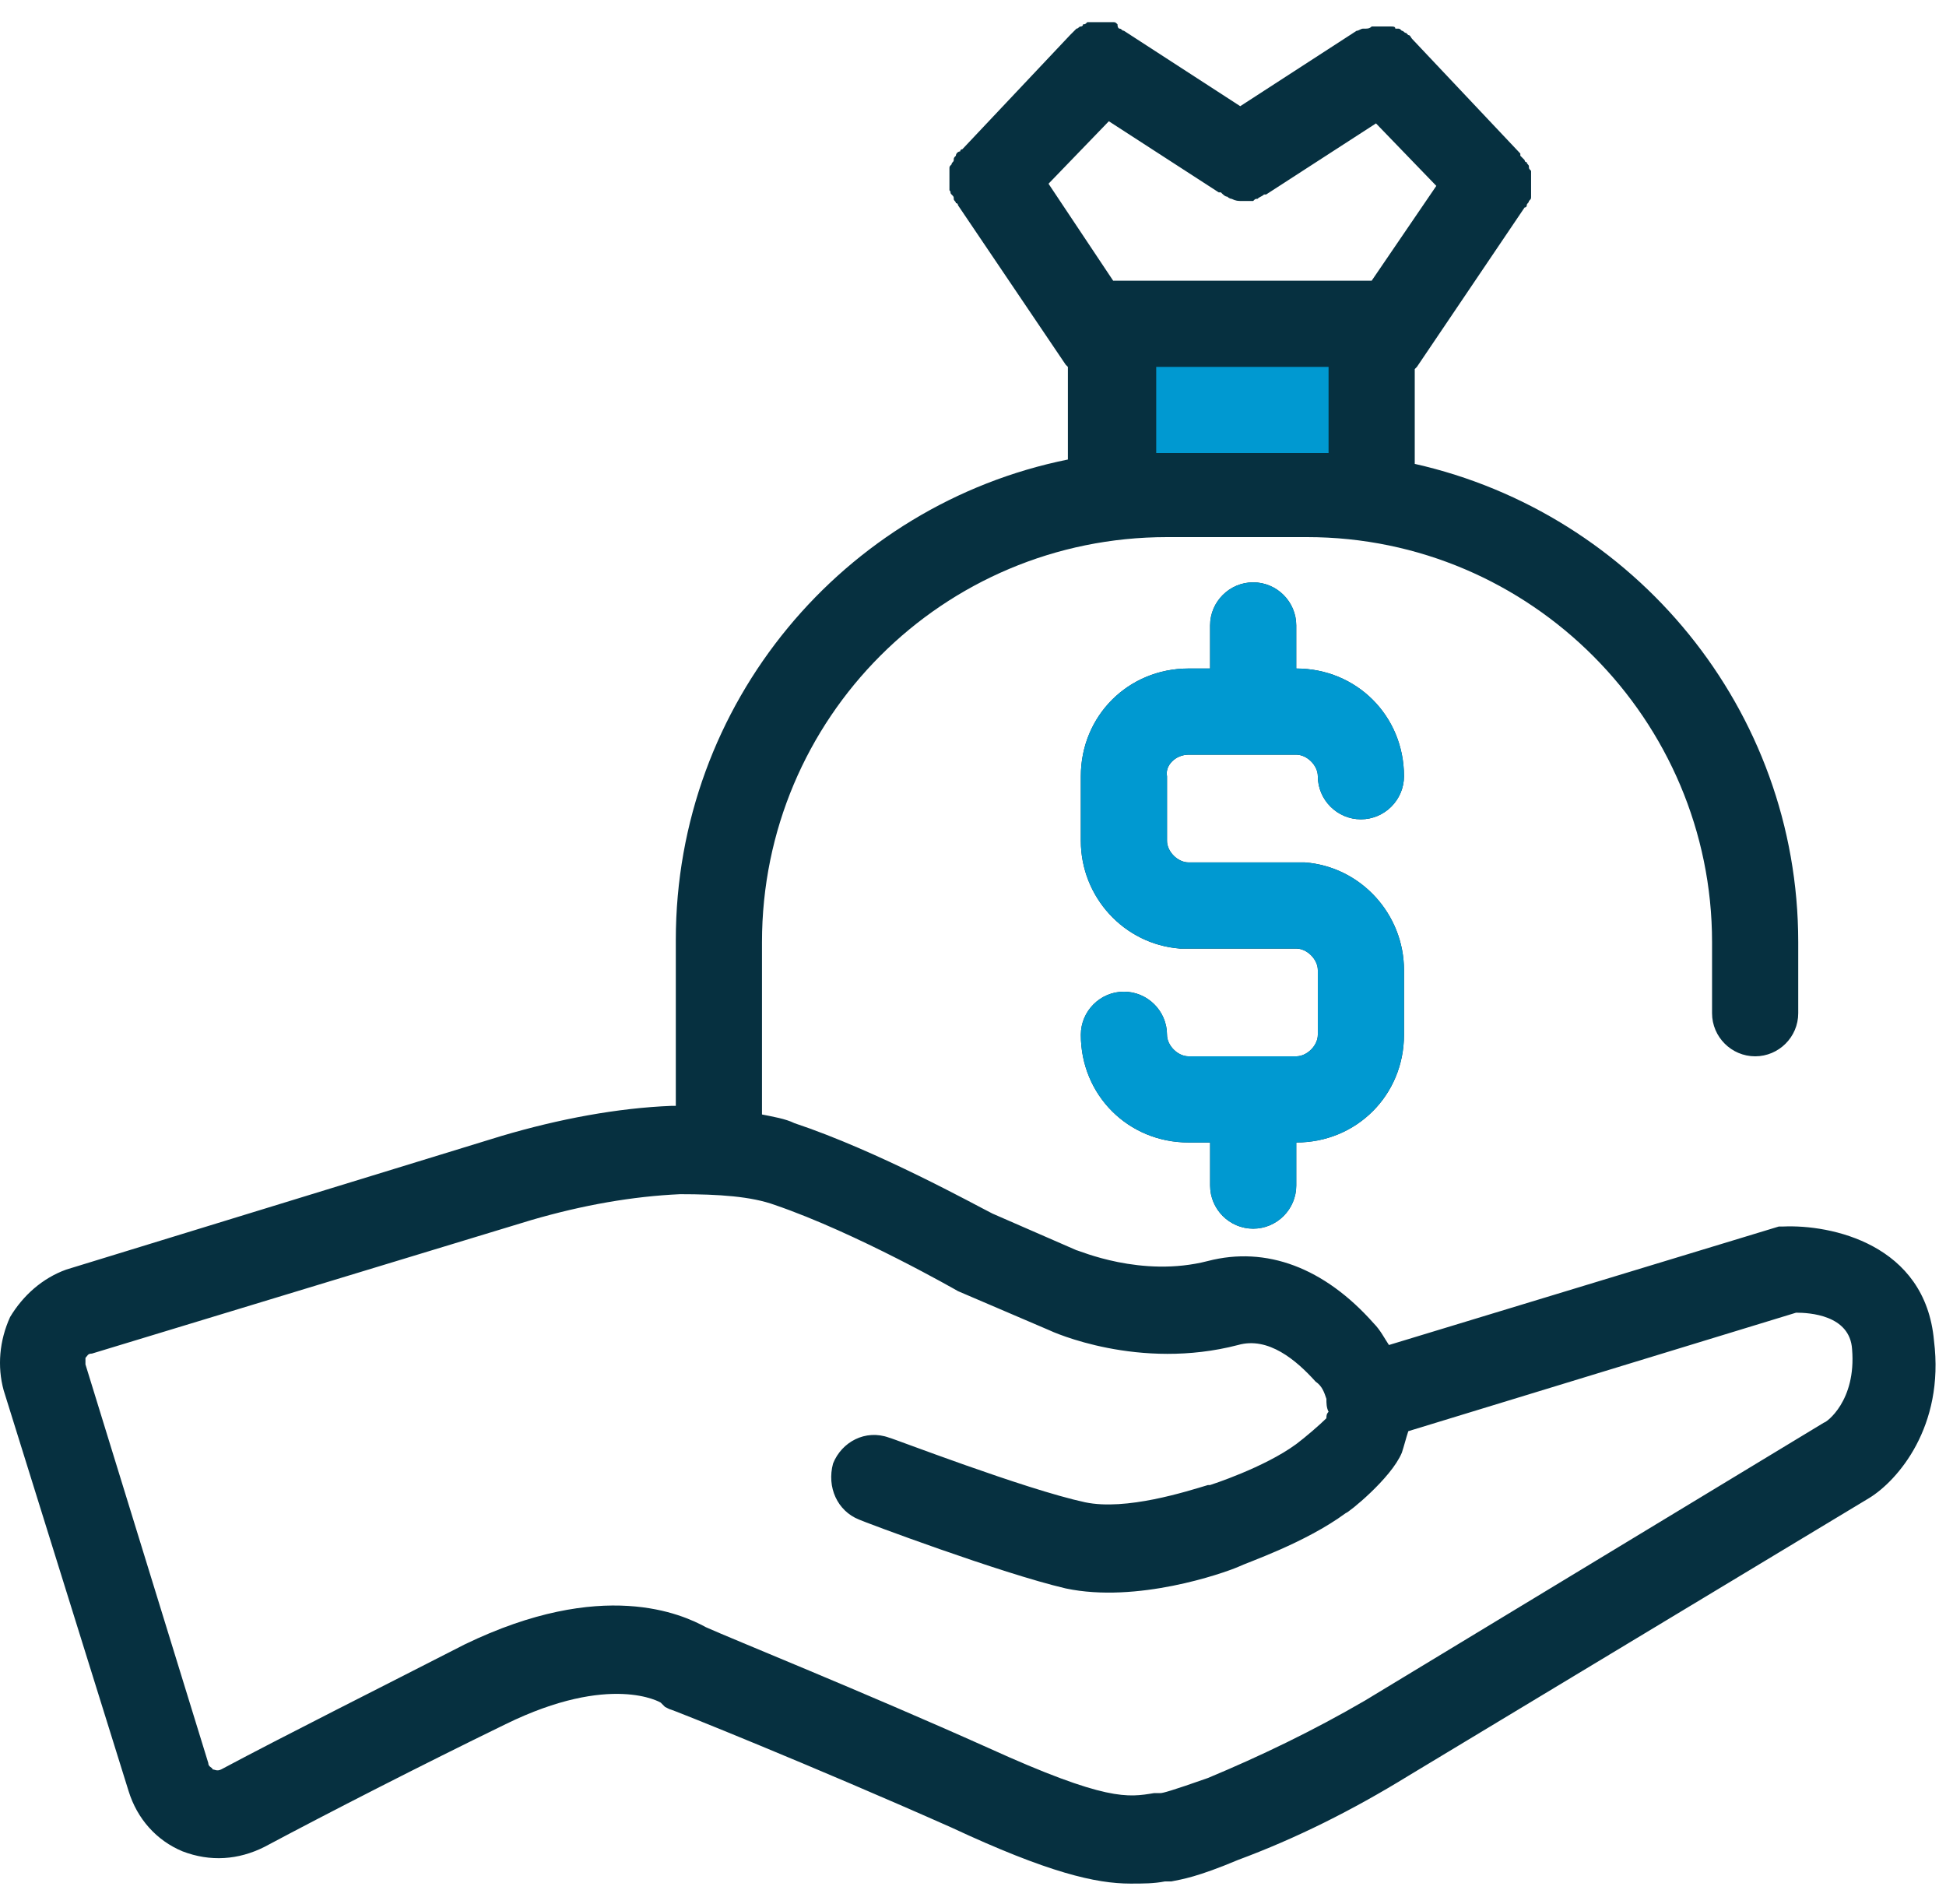 <svg width="46" height="45" viewBox="0 0 46 45" fill="none" xmlns="http://www.w3.org/2000/svg">
<rect x="27" y="8" width="5" height="3" fill="#0099D1"/>
<path d="M28.095 17.839H30.641C30.896 17.839 31.151 18.093 31.151 18.348C31.151 18.908 31.609 19.367 32.169 19.367C32.729 19.367 33.188 18.908 33.188 18.348C33.188 16.922 32.067 15.802 30.641 15.802V14.783C30.641 14.223 30.183 13.765 29.623 13.765C29.063 13.765 28.604 14.223 28.604 14.783V15.802H28.095C26.669 15.802 25.549 16.922 25.549 18.348V19.876C25.549 21.2 26.567 22.32 27.892 22.422H28.095H30.641C30.896 22.422 31.151 22.677 31.151 22.932V24.46C31.151 24.714 30.896 24.969 30.641 24.969H28.095C27.84 24.969 27.586 24.714 27.586 24.46C27.586 23.899 27.127 23.441 26.567 23.441C26.007 23.441 25.549 23.899 25.549 24.46C25.549 25.886 26.669 27.006 28.095 27.006H28.605V28.024C28.605 28.585 29.063 29.043 29.623 29.043C30.183 29.043 30.641 28.585 30.641 28.024V27.006C32.067 27.006 33.188 25.886 33.188 24.46V22.932C33.188 21.608 32.169 20.487 30.845 20.385H30.641H28.095C27.84 20.385 27.586 20.131 27.586 19.876V18.348C27.535 18.093 27.79 17.839 28.095 17.839ZM44.188 35.408L33.289 41.978C31.965 42.792 30.641 43.454 29.267 43.964C28.299 44.371 27.942 44.422 27.688 44.473H27.535C27.28 44.524 27.026 44.524 26.72 44.524C25.905 44.524 24.785 44.269 22.493 43.2C19.285 41.774 15.873 40.399 15.822 40.399L15.72 40.348L15.618 40.246C15.618 40.246 14.447 39.533 11.951 40.756C9.965 41.723 7.775 42.844 6.248 43.658C5.637 43.964 4.975 44.015 4.313 43.761C3.702 43.506 3.243 42.997 3.039 42.335L0.086 32.862C-0.067 32.302 -0.016 31.691 0.239 31.131C0.544 30.622 1.002 30.214 1.563 30.011L11.85 26.853C13.225 26.446 14.6 26.191 15.873 26.14H15.975V22.219C15.975 16.617 19.947 11.932 25.243 10.862V8.673L25.192 8.622L22.646 4.853C22.646 4.853 22.646 4.802 22.595 4.802C22.595 4.752 22.545 4.752 22.545 4.7C22.545 4.65 22.545 4.65 22.494 4.598C22.443 4.548 22.494 4.548 22.443 4.497V4.395V4.293V4.191V4.089V3.987C22.443 3.936 22.443 3.936 22.494 3.885C22.494 3.834 22.545 3.834 22.545 3.783C22.545 3.732 22.545 3.732 22.595 3.681C22.595 3.63 22.646 3.579 22.697 3.579C22.697 3.579 22.697 3.528 22.748 3.528L25.294 0.829C25.345 0.778 25.345 0.778 25.396 0.727L25.447 0.676C25.498 0.676 25.498 0.626 25.549 0.626C25.549 0.626 25.6 0.626 25.6 0.575C25.651 0.575 25.651 0.575 25.702 0.524H25.804H25.906H26.008H26.11H26.212H26.314C26.364 0.524 26.364 0.524 26.416 0.575C26.415 0.677 26.465 0.677 26.465 0.677C26.516 0.677 26.516 0.727 26.567 0.727L29.317 2.51L32.067 0.728C32.118 0.728 32.169 0.677 32.22 0.677H32.271C32.322 0.677 32.373 0.677 32.424 0.626H32.474H32.627H32.678H32.831H32.882C32.932 0.626 32.983 0.626 32.983 0.677H33.034C33.086 0.677 33.086 0.677 33.137 0.728C33.187 0.728 33.187 0.779 33.239 0.779L33.289 0.829C33.34 0.829 33.34 0.88 33.391 0.931L35.938 3.63V3.681L36.039 3.783C36.039 3.783 36.039 3.834 36.09 3.834C36.09 3.885 36.141 3.885 36.141 3.936C36.141 3.987 36.141 3.987 36.192 4.038V4.14V4.242V4.344V4.446V4.548V4.65C36.192 4.7 36.192 4.7 36.141 4.752C36.141 4.802 36.09 4.802 36.09 4.854C36.09 4.854 36.09 4.904 36.039 4.904L33.493 8.673L33.442 8.724V10.965C38.637 12.136 42.507 16.77 42.507 22.27V23.951C42.507 24.511 42.049 24.969 41.489 24.969C40.929 24.969 40.47 24.511 40.47 23.951V22.27C40.47 17.025 36.193 12.696 30.896 12.696H27.586C22.29 12.696 18.012 16.974 18.012 22.27V26.344C18.267 26.395 18.572 26.446 18.776 26.548C20.762 27.21 23.054 28.483 23.461 28.687L25.447 29.553C25.498 29.553 26.975 30.215 28.554 29.807C29.929 29.451 31.303 29.96 32.475 31.284C32.628 31.437 32.73 31.641 32.832 31.793L42.049 28.992H42.151C43.272 28.942 45.513 29.4 45.716 31.691C45.971 33.728 44.85 35.001 44.188 35.408ZM31.405 8.672H27.331V10.709H31.405V8.672ZM26.313 6.635H32.424L33.952 4.394L32.526 2.917L29.928 4.598H29.878C29.827 4.649 29.776 4.649 29.725 4.7C29.674 4.7 29.674 4.7 29.623 4.751H29.368C29.266 4.751 29.215 4.751 29.113 4.7C29.113 4.7 29.063 4.7 29.012 4.649C28.961 4.649 28.91 4.598 28.859 4.547H28.808L26.211 2.866L24.785 4.343L26.313 6.635ZM43.78 31.894C43.73 31.079 42.762 31.029 42.456 31.029L33.29 33.83C33.239 33.982 33.188 34.186 33.137 34.339C32.882 34.95 31.864 35.765 31.813 35.765C30.845 36.478 29.47 36.936 29.267 37.038C28.91 37.191 26.873 37.904 25.192 37.547C23.664 37.191 20.405 35.969 20.303 35.918C19.794 35.714 19.54 35.154 19.692 34.594C19.896 34.084 20.456 33.779 21.016 33.983C21.067 33.983 24.225 35.205 25.651 35.511C26.618 35.714 28.044 35.256 28.554 35.103H28.604C28.604 35.103 29.878 34.696 30.641 34.135C30.845 33.983 31.201 33.677 31.354 33.524C31.354 33.474 31.354 33.422 31.405 33.372C31.354 33.27 31.354 33.168 31.354 33.066C31.303 32.913 31.252 32.761 31.099 32.659C30.641 32.149 29.979 31.589 29.266 31.793C26.923 32.404 24.887 31.487 24.785 31.436L22.646 30.52C22.646 30.52 20.252 29.145 18.317 28.483C17.756 28.279 16.993 28.228 16.076 28.228C14.956 28.279 13.784 28.483 12.562 28.839L2.173 31.996C2.071 31.996 2.071 32.047 2.02 32.098V32.251L4.923 41.672C4.923 41.774 5.025 41.774 5.025 41.825C5.076 41.825 5.127 41.876 5.229 41.825C6.757 41.01 8.997 39.889 10.983 38.871C14.243 37.292 16.127 38.158 16.687 38.464C17.247 38.718 20.405 39.991 23.358 41.315C26.159 42.588 26.668 42.486 27.28 42.385H27.433C27.483 42.385 27.687 42.334 28.553 42.028C29.775 41.519 31.048 40.908 32.27 40.195L43.118 33.626C43.168 33.626 43.882 33.117 43.78 31.894Z" fill="#063040"/>
<path d="M30.641 17.839H28.095C27.79 17.839 27.535 18.093 27.586 18.348V19.876C27.586 20.131 27.84 20.386 28.095 20.386H30.641H30.845C32.169 20.487 33.188 21.608 33.188 22.932V24.46C33.188 25.886 32.067 27.006 30.642 27.006V28.024C30.642 28.585 30.183 29.043 29.623 29.043C29.063 29.043 28.605 28.585 28.605 28.024V27.006H28.095C26.669 27.006 25.549 25.886 25.549 24.46C25.549 23.899 26.007 23.441 26.567 23.441C27.128 23.441 27.586 23.899 27.586 24.46C27.586 24.714 27.84 24.969 28.095 24.969H30.642C30.896 24.969 31.151 24.714 31.151 24.46V22.932C31.151 22.677 30.896 22.422 30.642 22.422H28.095H27.892C26.567 22.32 25.549 21.2 25.549 19.876V18.348C25.549 16.922 26.669 15.802 28.095 15.802H28.605V14.783C28.605 14.223 29.063 13.765 29.623 13.765C30.183 13.765 30.641 14.223 30.641 14.783V15.802C32.067 15.802 33.188 16.922 33.188 18.348C33.188 18.908 32.73 19.367 32.169 19.367C31.609 19.367 31.151 18.908 31.151 18.348C31.151 18.093 30.896 17.839 30.641 17.839Z" fill="#0099D1"/>
</svg>
